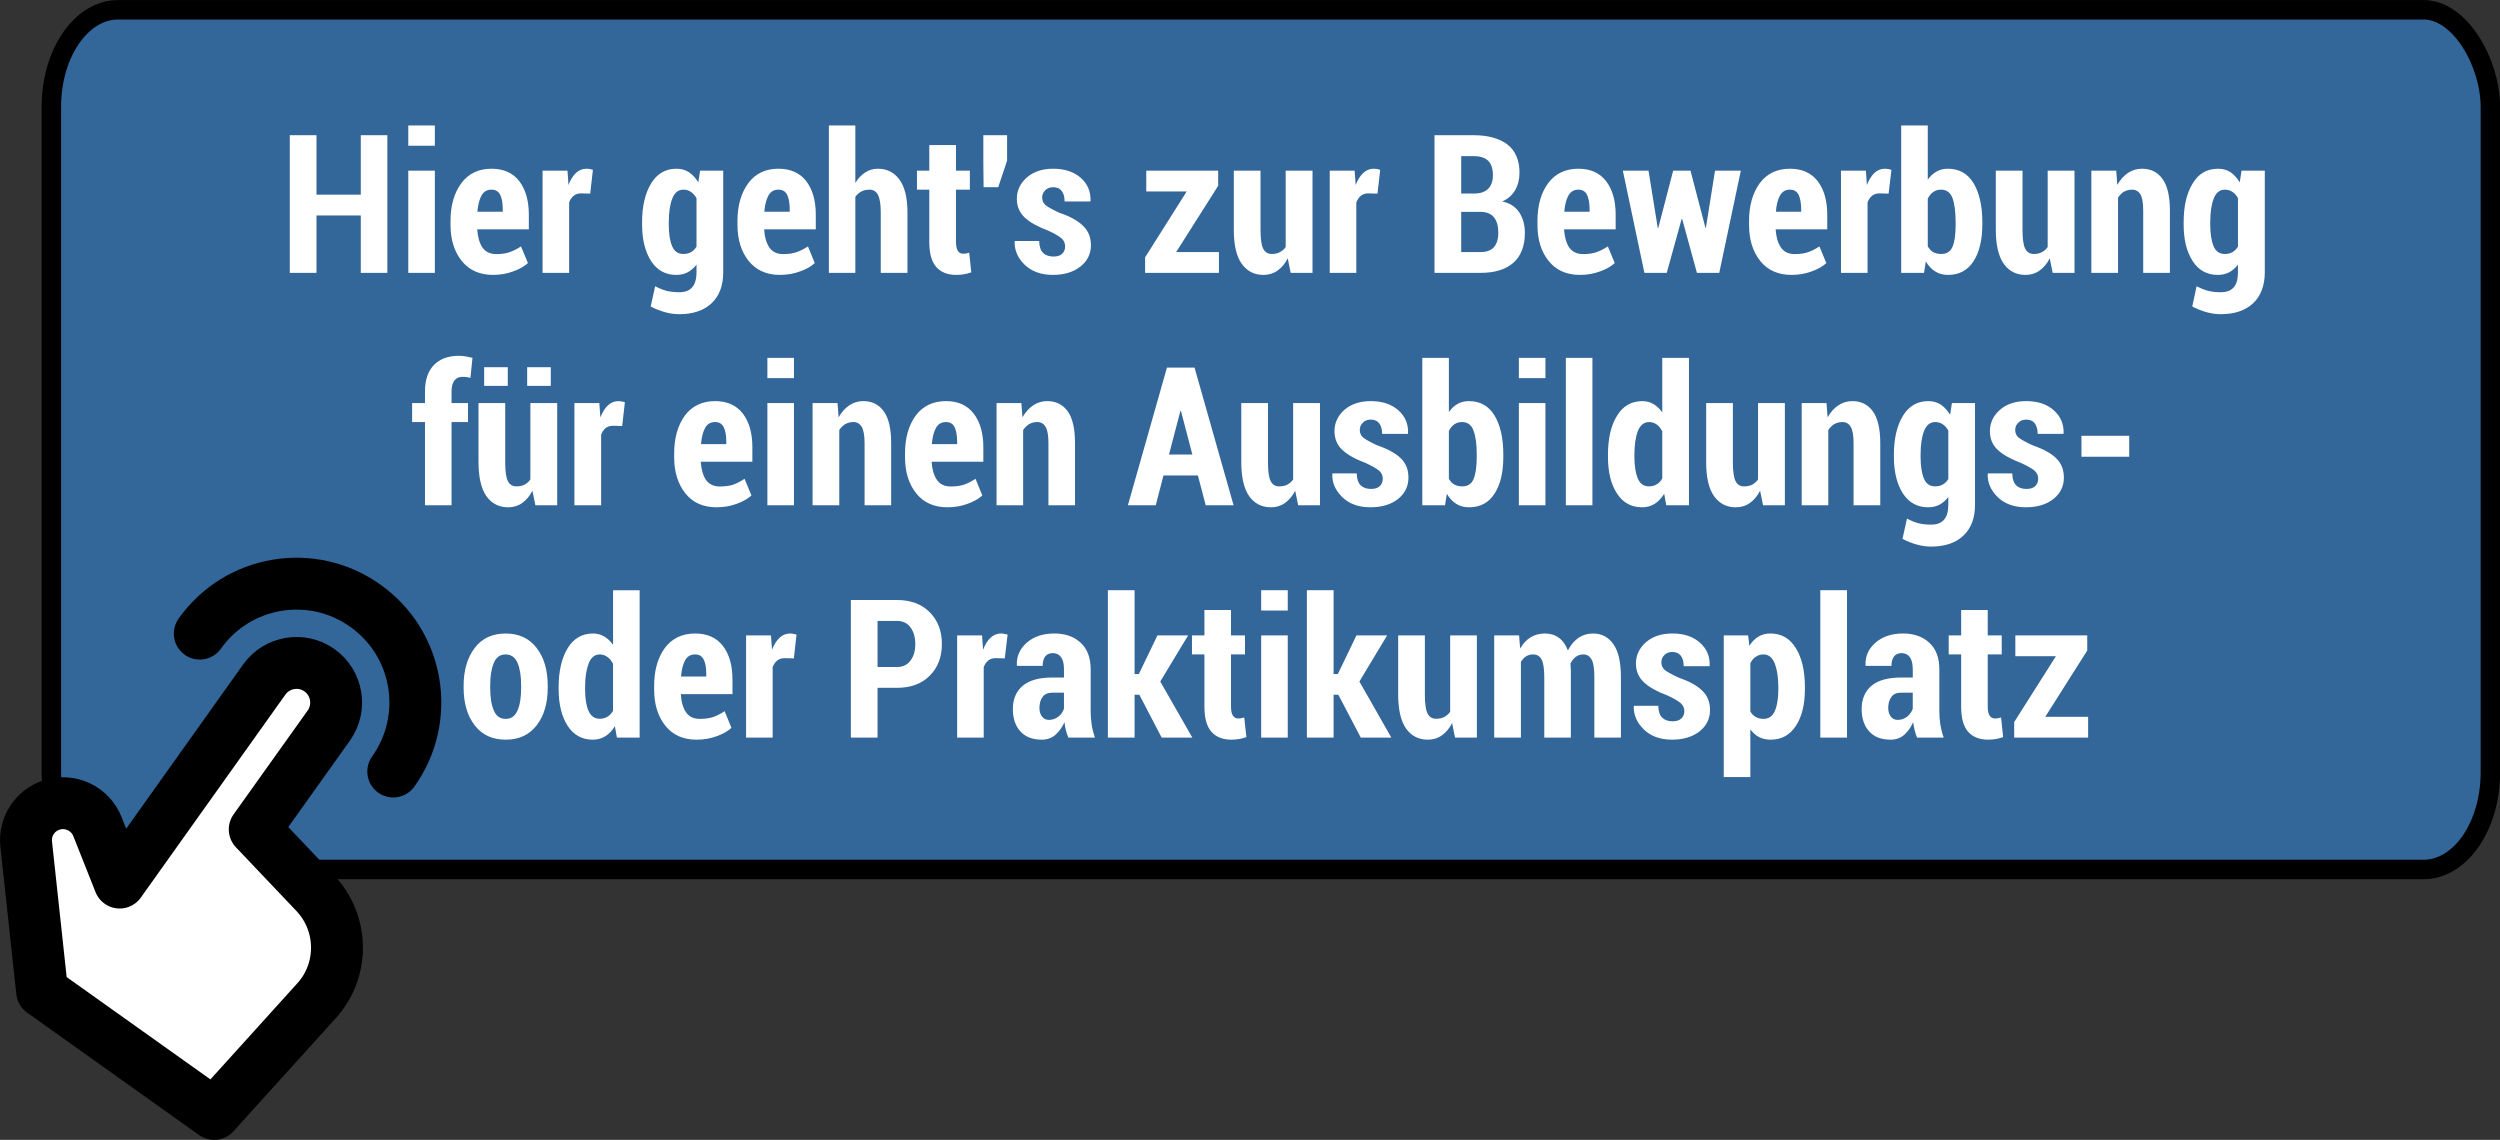 <?xml version="1.0" encoding="UTF-8"?>
<!DOCTYPE svg PUBLIC "-//W3C//DTD SVG 1.1//EN" "http://www.w3.org/Graphics/SVG/1.1/DTD/svg11.dtd">
<!-- Creator: CorelDRAW X7 -->
<svg xmlns="http://www.w3.org/2000/svg" xml:space="preserve" width="192.719mm" height="87.871mm" version="1.1" style="shape-rendering:geometricPrecision; text-rendering:geometricPrecision; image-rendering:optimizeQuality; fill-rule:evenodd; clip-rule:evenodd"
viewBox="0 0 19472 8878"
 xmlns:xlink="http://www.w3.org/1999/xlink">
 <rect x="0" y="0" width="19472" height="8878" fill="#333333" stroke="none"/>
 <defs>
  <style type="text/css">
   <![CDATA[
    .str0 {stroke:black;stroke-width:151.558}
    .str1 {stroke:black;stroke-width:404.156;stroke-linecap:round;stroke-linejoin:round}
    .fil2 {fill:none}
    .fil0 {fill:#336699}
    .fil1 {fill:white}
   ]]>
  </style>
 </defs>
 <g id="Ebene_x0020_1">
  <rect class="fil0 str0" x="400" y="76" width="18997" height="6696" rx="520" ry="756"/>
  <g id="_2213910316144">
   <path class="fil1 str1" d="M1984 6460l577 -809c99,-139 66,-332 -73,-431l0 0c-138,-98 -331,-66 -430,73l-1126 1581 -173 -436c-56,-140 -209,-213 -352,-170l0 0c-133,40 -218,169 -203,307l124 1147 1340 954c198,-220 533,-590 796,-880 218,-239 213,-606 -9,-840l-471 -496z"/>
   <path class="fil2 str1" d="M1556 4935c296,-417 874,-514 1290,-217 417,296 514,874 217,1291"/>
  </g>
  <g id="_2213910319632">
   <path class="fil1" d="M3017 2125l-207 0 0 -447 -345 0 0 447 -208 0 0 -1072 208 0 0 463 345 0 0 -463 207 0 0 1072zm370 0l-207 0 0 -796 207 0 0 796zm0 -990l-207 0 0 -158 207 0 0 158zm454 1006c-105,0 -187,-37 -245,-109 -58,-73 -87,-166 -87,-281l0 -30c0,-120 28,-218 84,-294 56,-75 134,-113 235,-113 94,0 166,32 216,96 50,65 75,152 75,262l0 114 -402 0c4,59 17,106 40,141 24,34 60,52 108,52 41,0 76,-5 104,-15 27,-9 57,-24 89,-45l54 130c-29,26 -67,48 -116,65 -48,18 -100,27 -155,27zm-13 -664c-35,0 -60,15 -78,46 -16,30 -27,73 -32,126l198 0 0 -19c0,-48 -7,-86 -20,-113 -14,-27 -36,-40 -68,-40zm769 31l-71 -2c-23,0 -42,6 -57,18 -16,13 -28,30 -36,52l0 549 -207 0 0 -796 194 0 8 112c15,-40 34,-71 58,-94 24,-22 51,-33 82,-33 10,0 18,1 26,2 8,2 16,4 24,7l-21 185zm404 223c0,-125 24,-226 70,-302 47,-77 113,-115 198,-115 37,0 69,9 97,27 28,19 52,45 73,79l14 -91 180 0 0 792c0,103 -30,184 -91,241 -60,57 -145,85 -252,85 -35,0 -73,-5 -112,-16 -39,-11 -76,-26 -110,-44l35 -158c29,16 59,28 88,36 30,7 62,11 97,11 46,0 81,-12 103,-38 22,-25 34,-64 34,-118l0 -59c-20,26 -44,46 -69,60 -26,13 -55,20 -88,20 -85,0 -150,-36 -197,-108 -46,-72 -70,-167 -70,-286l0 -16zm208 16c0,72 8,129 26,170 17,41 46,61 87,61 24,0 44,-5 61,-15 17,-10 31,-24 42,-42l0 -378c-12,-20 -26,-37 -43,-48 -17,-12 -36,-18 -59,-18 -40,0 -69,23 -87,70 -18,46 -27,108 -27,184l0 16zm866 394c-105,0 -186,-37 -244,-109 -58,-73 -87,-166 -87,-281l0 -30c0,-120 28,-218 84,-294 55,-75 134,-113 235,-113 94,0 166,32 216,96 50,65 75,152 75,262l0 114 -402 0c3,59 17,106 40,141 23,34 59,52 108,52 41,0 75,-5 103,-15 28,-9 58,-24 90,-45l53 130c-28,26 -66,48 -115,65 -48,18 -100,27 -156,27zm-12 -664c-35,0 -61,15 -78,46 -17,30 -27,73 -32,126l198 0 0 -19c0,-48 -7,-86 -20,-113 -14,-27 -36,-40 -68,-40zm599 -52c21,-35 47,-63 77,-82 29,-19 62,-29 98,-29 71,0 127,28 168,84 42,56 63,142 63,258l0 469 -208 0 0 -470c0,-66 -8,-112 -22,-138 -14,-27 -37,-40 -67,-40 -24,0 -45,5 -63,15 -18,9 -33,23 -46,41l0 592 -206 0 0 -1148 206 0 0 448zm784 -295l0 199 108 0 0 148 -108 0 0 405c0,34 5,58 15,72 9,15 23,22 40,22 10,0 18,-1 25,-2 6,-1 14,-3 23,-6l16 153c-19,7 -38,12 -56,15 -18,3 -38,5 -61,5 -68,0 -120,-21 -156,-62 -36,-41 -54,-106 -54,-195l0 -407 -96 0 0 -148 96 0 0 -199 208 0zm398 121l-69 207 -114 0 -2 -198 0 -207 185 0 0 198zm452 667c0,-24 -9,-44 -27,-61 -18,-16 -53,-37 -105,-61 -81,-30 -142,-64 -183,-102 -40,-38 -61,-87 -61,-146 0,-65 26,-120 78,-166 52,-45 120,-68 205,-68 90,0 161,24 215,71 53,47 78,107 76,179l-2 5 -200 0c0,-34 -7,-61 -22,-81 -15,-20 -37,-30 -67,-30 -24,0 -45,7 -61,23 -16,16 -25,35 -25,57 0,24 9,43 25,58 16,14 51,34 106,60 84,28 146,62 187,102 41,39 62,89 62,152 0,67 -27,123 -82,166 -54,43 -126,65 -214,65 -93,0 -166,-27 -221,-80 -54,-53 -79,-113 -77,-180l2 -4 189 0c1,43 11,74 31,93 19,19 47,28 81,28 29,0 52,-7 67,-22 16,-14 23,-34 23,-58zm865 45l333 0 0 162 -575 0 0 -121 324 -513 -315 0 0 -162 560 0 0 118 -327 516zm869 49c-21,41 -48,73 -79,95 -32,23 -69,34 -110,34 -72,0 -128,-29 -169,-86 -42,-58 -62,-147 -62,-267l0 -459 208 0 0 461c0,71 7,120 21,147 14,27 36,41 66,41 23,0 45,-4 63,-14 18,-9 34,-22 46,-40l0 -595 209 0 0 796 -170 0 -23 -113zm699 -504l-71 -2c-23,0 -43,6 -58,18 -15,13 -27,30 -36,52l0 549 -207 0 0 -796 194 0 8 112c15,-40 35,-71 59,-94 24,-22 51,-33 82,-33 9,0 18,1 26,2 8,2 16,4 24,7l-21 185zm444 617l0 -1072 307 0c112,0 199,25 262,73 62,49 93,122 93,219 0,51 -11,96 -34,136 -23,39 -56,69 -101,88 60,12 104,41 134,86 29,45 43,98 43,158 0,103 -30,180 -89,233 -60,53 -145,79 -255,79l-360 0zm208 -475l0 313 152 0c45,0 79,-12 102,-37 23,-26 35,-63 35,-113 0,-51 -11,-91 -32,-118 -21,-28 -54,-43 -99,-45l-7 0 -151 0zm0 -143l109 0c45,-1 79,-14 102,-38 24,-24 36,-59 36,-104 0,-51 -13,-89 -37,-113 -25,-24 -62,-36 -111,-36l-99 0 0 291zm925 634c-105,0 -187,-37 -244,-109 -59,-73 -87,-166 -87,-281l0 -30c0,-120 27,-218 83,-294 56,-75 134,-113 236,-113 93,0 165,32 215,96 50,65 75,152 75,262l0 114 -402 0c4,59 17,106 40,141 24,34 60,52 108,52 41,0 76,-5 104,-15 27,-9 57,-24 89,-45l54 130c-29,26 -67,48 -115,65 -49,18 -101,27 -156,27zm-12 -664c-35,0 -61,15 -78,46 -17,30 -28,73 -32,126l197 0 0 -19c0,-48 -7,-86 -20,-113 -14,-27 -36,-40 -67,-40zm989 296l4 0 71 -444 201 0 -168 796 -174 0 -115 -420 -4 0 -116 420 -174 0 -168 -796 200 0 72 446 4 0 116 -446 135 0 116 444zm671 368c-105,0 -187,-37 -244,-109 -58,-73 -87,-166 -87,-281l0 -30c0,-120 28,-218 83,-294 56,-75 134,-113 236,-113 93,0 165,32 215,96 50,65 75,152 75,262l0 114 -402 0c4,59 17,106 41,141 23,34 59,52 107,52 42,0 76,-5 104,-15 28,-9 57,-24 89,-45l54 130c-28,26 -67,48 -115,65 -48,18 -100,27 -156,27zm-12 -664c-35,0 -61,15 -78,46 -17,30 -28,73 -32,126l197 0 0 -19c0,-48 -7,-86 -20,-113 -14,-27 -36,-40 -67,-40zm768 31l-70 -2c-23,0 -43,6 -58,18 -16,13 -28,30 -36,52l0 549 -207 0 0 -796 194 0 8 112c15,-40 35,-71 58,-94 24,-22 52,-33 83,-33 9,0 17,1 25,2 8,2 16,4 25,7l-22 185zm730 239c0,120 -23,216 -68,287 -46,71 -112,107 -199,107 -39,0 -72,-9 -100,-27 -29,-18 -53,-44 -73,-78l-14 89 -178 0 0 -1148 207 0 0 422c19,-27 42,-48 68,-63 26,-15 56,-22 89,-22 88,0 154,38 200,113 45,76 68,177 68,304l0 16zm-208 -16c0,-80 -8,-142 -24,-187 -16,-44 -46,-67 -89,-67 -24,0 -45,6 -62,19 -18,12 -31,29 -42,51l0 371c11,20 24,35 41,45 18,10 39,15 64,15 44,0 73,-20 89,-59 16,-39 23,-97 23,-172l0 -16zm733 281c-21,41 -47,73 -79,95 -32,23 -68,34 -110,34 -72,0 -128,-29 -169,-86 -41,-58 -62,-147 -62,-267l0 -459 208 0 0 461c0,71 7,120 21,147 14,27 36,41 66,41 24,0 45,-4 63,-14 18,-9 34,-22 46,-40l0 -595 209 0 0 796 -170 0 -23 -113zm518 -683l8 111c23,-40 51,-71 83,-93 33,-22 69,-33 110,-33 68,0 121,26 159,79 39,53 58,136 58,248l0 484 -208 0 0 -484c0,-59 -7,-102 -21,-126 -15,-25 -37,-38 -66,-38 -23,0 -44,6 -63,16 -18,11 -33,27 -46,46l0 586 -208 0 0 -796 194 0zm525 402c0,-125 23,-226 70,-302 46,-77 112,-115 198,-115 37,0 69,9 97,27 27,19 51,45 72,79l14 -91 181 0 0 792c0,103 -31,184 -91,241 -61,57 -145,85 -253,85 -35,0 -72,-5 -111,-16 -39,-11 -76,-26 -110,-44l34 -158c30,16 59,28 89,36 29,7 62,11 97,11 46,0 80,-12 103,-38 22,-25 33,-64 33,-118l0 -59c-20,26 -43,46 -69,60 -26,13 -55,20 -88,20 -84,0 -150,-36 -196,-108 -47,-72 -70,-167 -70,-286l0 -16zm207 16c0,72 9,129 26,170 17,41 46,61 88,61 23,0 44,-5 61,-15 16,-10 30,-24 41,-42l0 -378c-11,-20 -25,-37 -42,-48 -17,-12 -37,-18 -60,-18 -40,0 -69,23 -87,70 -18,46 -27,108 -27,184l0 16zm-13905 2188l0 -648 -100 0 0 -148 100 0 0 -90c0,-89 23,-157 69,-206 47,-48 112,-72 197,-72 16,0 32,2 48,4 16,3 35,7 56,12l-16 156c-10,-3 -20,-5 -30,-6 -9,-2 -20,-2 -33,-2 -27,0 -48,10 -62,29 -15,20 -22,48 -22,85l0 90 128 0 0 148 -128 0 0 648 -207 0zm837 -113c-21,41 -48,73 -79,95 -32,23 -69,34 -110,34 -72,0 -128,-29 -169,-86 -41,-58 -62,-147 -62,-267l0 -459 208 0 0 461c0,71 7,120 21,147 14,28 36,41 66,41 24,0 45,-4 63,-13 18,-10 34,-23 46,-41l0 -595 209 0 0 796 -170 0 -23 -113zm143 -817l-184 0 0 -145 184 0 0 145zm-335 0l-184 0 0 -145 184 0 0 145zm891 313l-71 -2c-23,0 -42,6 -58,18 -15,13 -27,30 -35,52l0 549 -208 0 0 -796 194 0 8 112c16,-40 35,-71 59,-94 24,-22 51,-33 82,-33 9,0 18,1 26,3 8,1 16,3 24,6l-21 185zm736 633c-105,0 -187,-36 -244,-109 -58,-73 -87,-166 -87,-281l0 -30c0,-120 28,-218 83,-294 56,-75 134,-113 236,-113 93,0 165,32 215,96 50,65 75,152 75,262l0 114 -402 0c4,59 17,106 40,141 24,34 60,52 108,52 42,0 76,-5 104,-14 28,-10 57,-25 89,-46l54 130c-29,26 -67,48 -115,65 -48,18 -101,27 -156,27zm-12 -664c-35,0 -61,15 -78,46 -17,30 -28,73 -32,126l197 0 0 -19c0,-48 -7,-86 -20,-113 -14,-27 -36,-40 -67,-40zm614 648l-207 0 0 -796 207 0 0 796zm0 -990l-207 0 0 -158 207 0 0 158zm339 194l9 111c22,-40 50,-71 83,-93 32,-22 69,-33 109,-33 68,0 121,26 159,79 39,53 58,136 58,249l0 483 -207 0 0 -483c0,-60 -8,-103 -22,-127 -15,-25 -36,-38 -66,-38 -23,0 -44,6 -62,16 -19,11 -34,27 -47,46l0 586 -208 0 0 -796 194 0zm857 812c-105,0 -186,-36 -244,-109 -58,-73 -87,-166 -87,-281l0 -30c0,-120 28,-218 83,-294 56,-75 135,-113 236,-113 94,0 165,32 215,96 50,65 76,152 76,262l0 114 -403 0c4,59 17,106 41,141 23,34 59,52 108,52 41,0 75,-5 103,-14 28,-10 58,-25 90,-46l53 130c-28,26 -67,48 -115,65 -48,18 -100,27 -156,27zm-12 -664c-35,0 -61,15 -78,46 -17,30 -28,73 -32,126l197 0 0 -19c0,-48 -7,-86 -20,-113 -13,-27 -36,-40 -67,-40zm587 -148l9 111c23,-40 50,-71 83,-93 33,-22 69,-33 109,-33 68,0 121,26 160,79 38,53 57,136 57,249l0 483 -207 0 0 -483c0,-60 -7,-103 -22,-127 -14,-25 -36,-38 -66,-38 -23,0 -44,6 -62,16 -18,11 -34,27 -47,46l0 586 -207 0 0 -796 193 0zm1375 564l-268 0 -60 232 -217 0 304 -1072 215 0 304 1072 -217 0 -61 -232zm-225 -163l182 0 -89 -340 -4 0 -89 340zm983 282c-21,41 -48,73 -79,95 -32,23 -69,34 -110,34 -72,0 -128,-29 -169,-86 -41,-58 -62,-147 -62,-267l0 -459 208 0 0 461c0,71 7,120 21,147 14,28 36,41 66,41 24,0 45,-4 63,-13 18,-10 34,-23 46,-41l0 -595 209 0 0 796 -170 0 -23 -113zm682 -94c0,-24 -9,-44 -27,-61 -19,-16 -54,-37 -106,-61 -81,-30 -142,-64 -182,-102 -41,-38 -61,-87 -61,-146 0,-65 26,-120 77,-166 52,-45 121,-68 206,-68 89,0 161,24 214,71 53,47 79,107 76,179l-1 5 -201 0c0,-34 -7,-61 -22,-81 -15,-20 -37,-30 -67,-30 -24,0 -44,7 -60,23 -17,16 -25,35 -25,57 0,24 8,43 24,58 16,14 52,34 106,60 84,29 147,62 188,102 41,39 61,89 61,152 0,67 -27,123 -81,166 -54,43 -126,65 -215,65 -93,0 -166,-27 -220,-80 -54,-53 -80,-113 -77,-180l2 -4 188 0c1,43 12,74 31,93 20,19 47,28 81,28 30,0 52,-7 68,-22 15,-14 23,-34 23,-58zm939 -171c0,120 -22,216 -68,287 -45,71 -111,107 -199,107 -38,0 -72,-9 -100,-27 -28,-18 -53,-44 -73,-78l-14 89 -177 0 0 -1148 207 0 0 422c19,-27 41,-48 67,-63 26,-15 56,-22 90,-22 87,0 154,38 199,113 46,76 68,177 68,305l0 15zm-207 -15c0,-81 -8,-143 -25,-188 -16,-44 -45,-67 -89,-67 -24,0 -44,6 -62,19 -17,12 -31,29 -41,51l0 371c10,20 24,35 41,45 17,10 38,15 63,15 44,0 74,-20 89,-59 16,-39 24,-96 24,-172l0 -15zm535 393l-207 0 0 -796 207 0 0 796zm0 -990l-207 0 0 -158 207 0 0 158zm366 990l-207 0 0 -1148 207 0 0 1148zm121 -393c0,-126 23,-227 70,-303 46,-77 113,-115 198,-115 32,0 61,8 87,23 25,15 48,37 68,64l0 -424 208 0 0 1148 -177 0 -16 -89c-21,34 -46,60 -74,78 -29,18 -61,27 -97,27 -85,0 -151,-36 -197,-108 -47,-72 -70,-167 -70,-286l0 -15zm206 15c0,72 9,129 27,170 17,41 46,61 87,61 23,0 43,-5 60,-16 18,-10 32,-26 43,-46l0 -366c-11,-23 -25,-41 -43,-54 -18,-12 -38,-19 -59,-19 -40,0 -70,24 -88,70 -18,47 -27,108 -27,185l0 15zm979 265c-21,41 -48,73 -79,95 -32,23 -69,34 -111,34 -71,0 -127,-29 -168,-86 -42,-58 -62,-147 -62,-267l0 -459 208 0 0 461c0,71 7,120 21,147 14,28 36,41 66,41 23,0 45,-4 63,-13 18,-10 34,-23 46,-41l0 -595 209 0 0 796 -170 0 -23 -113zm517 -683l9 111c23,-40 50,-71 83,-93 33,-22 69,-33 109,-33 68,0 121,26 160,79 38,53 58,136 58,249l0 483 -208 0 0 -483c0,-60 -7,-103 -22,-127 -14,-25 -36,-38 -66,-38 -23,0 -44,6 -62,16 -18,11 -34,27 -47,46l0 586 -207 0 0 -796 193 0zm525 403c0,-126 24,-227 70,-303 47,-77 113,-115 198,-115 37,0 69,9 97,27 28,19 52,45 73,79l14 -91 180 0 0 792c0,103 -30,184 -91,241 -60,57 -144,85 -252,85 -35,0 -72,-5 -111,-16 -40,-11 -76,-26 -111,-44l35 -158c30,16 59,28 88,36 30,7 62,11 98,11 46,0 80,-12 102,-38 23,-25 34,-64 34,-118l0 -59c-20,26 -43,46 -69,60 -26,13 -55,20 -88,20 -84,0 -150,-36 -197,-108 -46,-72 -70,-167 -70,-286l0 -15zm208 15c0,72 9,129 26,170 17,41 46,61 87,61 24,0 44,-5 61,-15 17,-10 31,-24 42,-42l0 -378c-11,-20 -26,-37 -43,-48 -16,-12 -36,-18 -59,-18 -40,0 -69,24 -87,70 -18,46 -27,108 -27,185l0 15zm916 171c0,-24 -9,-44 -27,-61 -18,-16 -54,-37 -106,-61 -80,-30 -141,-64 -182,-102 -41,-38 -61,-87 -61,-146 0,-65 26,-120 78,-166 51,-45 120,-68 205,-68 90,0 161,24 214,71 53,47 79,107 77,179l-2 5 -200 0c0,-34 -8,-61 -22,-81 -15,-20 -37,-30 -67,-30 -24,0 -45,7 -61,23 -17,16 -25,35 -25,57 0,24 8,43 24,58 17,14 52,34 106,60 84,29 147,62 188,102 41,39 61,89 61,152 0,67 -27,123 -81,166 -54,43 -126,65 -215,65 -92,0 -166,-27 -220,-80 -54,-53 -80,-113 -77,-180l2 -4 189 0c1,43 11,74 31,93 19,19 46,28 80,28 30,0 52,-7 68,-22 15,-14 23,-34 23,-58zm709 -171l-372 0 0 -163 372 0 0 163zm-12973 1783c0,-120 29,-218 86,-293 57,-76 138,-113 241,-113 103,0 184,37 242,113 58,75 86,173 86,293l0 17c0,119 -28,217 -86,292 -58,75 -138,112 -241,112 -104,0 -184,-37 -242,-112 -57,-75 -86,-172 -86,-292l0 -17zm207 17c0,74 9,133 28,176 18,44 49,66 93,66 43,0 73,-22 92,-66 19,-43 28,-102 28,-176l0 -17c0,-73 -9,-132 -28,-177 -19,-44 -50,-66 -93,-66 -43,0 -74,22 -92,67 -19,44 -28,103 -28,176l0 17zm533 -5c0,-126 24,-227 70,-303 47,-77 113,-115 198,-115 32,0 61,8 87,23 25,15 49,37 69,65l0 -425 207 0 0 1148 -177 0 -16 -89c-21,34 -45,60 -74,78 -29,18 -61,27 -97,27 -85,0 -150,-36 -197,-108 -46,-72 -70,-167 -70,-286l0 -15zm206 15c0,72 9,129 27,170 18,41 47,61 88,61 22,0 42,-5 59,-16 18,-10 32,-26 44,-46l0 -366c-12,-23 -26,-41 -44,-53 -18,-13 -37,-20 -59,-20 -40,0 -69,24 -87,70 -18,47 -28,108 -28,185l0 15zm869 394c-105,0 -186,-36 -244,-109 -58,-73 -87,-166 -87,-281l0 -30c0,-120 28,-218 83,-294 56,-75 135,-113 236,-113 94,0 166,32 216,96 50,65 75,152 75,262l0 114 -402 0c3,59 16,106 40,141 23,35 59,52 108,52 41,0 75,-5 103,-14 28,-10 58,-25 90,-46l53 130c-28,26 -67,48 -115,65 -48,18 -100,27 -156,27zm-12 -664c-35,0 -61,15 -78,46 -17,30 -27,73 -32,126l197 0 0 -19c0,-48 -6,-86 -20,-113 -13,-27 -36,-40 -67,-40zm769 31l-71 -2c-23,0 -43,6 -58,18 -16,13 -27,30 -36,52l0 549 -207 0 0 -796 194 0 8 112c15,-40 35,-71 59,-94 24,-22 51,-33 82,-33 9,0 18,1 26,3 8,1 16,3 24,6l-21 185zm652 229l0 388 -208 0 0 -1072 359 0c107,0 193,32 255,95 63,63 95,145 95,248 0,102 -32,185 -95,247 -62,63 -148,94 -255,94l-151 0zm0 -162l151 0c46,0 82,-17 106,-51 25,-33 37,-75 37,-127 0,-52 -12,-96 -37,-130 -24,-34 -60,-51 -106,-51l-151 0 0 359z"/>
   <path class="fil1" d="M7826 5128l-70 -2c-24,0 -43,6 -58,18 -16,13 -28,30 -36,52l0 549 -207 0 0 -796 194 0 8 112c15,-40 34,-71 58,-94 24,-22 52,-33 82,-33 10,0 18,1 26,3 8,1 16,3 25,6l-22 185zm496 617c-8,-17 -15,-36 -20,-57 -5,-21 -9,-42 -11,-63 -18,39 -41,72 -70,98 -29,25 -64,38 -106,38 -72,0 -128,-21 -167,-64 -39,-42 -59,-101 -59,-175 0,-77 26,-138 77,-181 52,-43 128,-64 230,-64l91 0 0 -66c0,-40 -7,-71 -22,-92 -15,-21 -37,-32 -66,-32 -25,0 -45,9 -58,26 -13,17 -20,41 -20,73l-200 0 -1 -5c-3,-69 23,-127 77,-175 54,-48 126,-72 216,-72 84,0 152,24 204,72 52,48 78,117 78,206l0 327c0,37 3,73 8,106 5,34 14,67 25,100l-206 0zm-153 -138c28,0 52,-8 74,-25 22,-17 36,-38 44,-62l0 -125 -91 0c-34,0 -60,11 -76,34 -16,22 -24,51 -24,85 0,28 7,50 20,67 14,17 31,26 53,26zm705 -196l-37 0 0 334 -208 0 0 -1148 208 0 0 653 33 0 145 -301 239 0 -217 359 250 437 -239 0 -174 -334zm714 -660l0 198 109 0 0 148 -109 0 0 405c0,34 5,58 15,72 10,15 24,22 41,22 10,0 18,-1 24,-2 6,-1 14,-3 23,-6l17 153c-20,7 -39,12 -56,15 -19,3 -39,5 -61,5 -68,0 -120,-21 -156,-62 -36,-41 -54,-106 -54,-195l0 -407 -97 0 0 -148 97 0 0 -198 207 0zm442 994l-207 0 0 -796 207 0 0 796zm0 -990l-207 0 0 -158 207 0 0 158zm394 656l-37 0 0 334 -208 0 0 -1148 208 0 0 653 33 0 145 -301 239 0 -216 359 249 437 -238 0 -175 -334zm886 221c-21,41 -47,73 -79,95 -32,23 -68,34 -110,34 -72,0 -128,-29 -169,-86 -41,-58 -62,-147 -62,-267l0 -459 208 0 0 461c0,71 7,120 21,147 14,28 36,41 66,41 24,0 45,-4 63,-13 18,-10 34,-23 47,-41l0 -595 208 0 0 796 -170 0 -23 -113zm522 -683l8 102c21,-37 48,-66 81,-87 33,-20 70,-30 112,-30 42,0 78,11 108,33 31,22 54,55 71,99 21,-41 48,-74 81,-97 33,-23 72,-35 116,-35 66,0 119,28 158,84 39,56 58,141 58,257l0 470 -207 0 0 -470c0,-67 -7,-114 -22,-139 -14,-26 -36,-39 -65,-39 -22,0 -41,7 -58,19 -16,13 -30,30 -41,52 1,12 1,23 2,32 1,9 1,17 1,26l0 519 -207 0 0 -470c0,-66 -7,-112 -21,-139 -14,-26 -36,-39 -67,-39 -20,0 -38,5 -54,15 -16,11 -29,25 -40,43l0 590 -208 0 0 -796 194 0zm1287 589c0,-24 -10,-44 -28,-61 -18,-16 -53,-37 -105,-61 -81,-30 -142,-64 -182,-102 -41,-38 -62,-87 -62,-146 0,-65 26,-120 78,-166 52,-45 120,-68 206,-68 89,0 161,24 214,71 53,47 79,107 76,179l-1 5 -201 0c0,-34 -7,-61 -22,-81 -15,-20 -37,-30 -67,-30 -24,0 -44,7 -61,23 -16,16 -24,35 -24,57 0,24 8,43 24,58 16,14 51,34 106,60 84,29 146,62 187,102 41,39 62,89 62,152 0,67 -27,123 -81,166 -55,43 -126,65 -215,65 -93,0 -166,-27 -220,-80 -54,-53 -80,-113 -78,-180l3 -4 188 0c1,43 11,74 31,93 20,19 47,28 81,28 29,0 52,-7 67,-22 16,-14 24,-34 24,-58zm939 -171c0,119 -23,214 -70,286 -47,72 -112,108 -197,108 -34,0 -64,-7 -90,-20 -26,-14 -48,-34 -68,-60l0 371 -207 0 0 -1103 190 0 9 81c20,-31 43,-55 70,-71 27,-17 59,-25 95,-25 85,0 151,38 198,115 47,76 70,177 70,303l0 15zm-207 -15c0,-77 -10,-138 -28,-185 -19,-46 -48,-70 -87,-70 -24,0 -44,6 -61,19 -18,11 -31,28 -42,50l0 375c11,19 24,33 42,43 17,10 37,15 62,15 40,0 69,-21 87,-62 18,-41 27,-97 27,-170l0 -15zm535 393l-208 0 0 -1148 208 0 0 1148zm546 0c-8,-17 -14,-36 -19,-57 -5,-21 -9,-42 -12,-63 -17,39 -40,72 -69,98 -29,25 -64,38 -106,38 -73,0 -128,-21 -167,-64 -39,-42 -59,-101 -59,-175 0,-77 26,-138 77,-181 51,-43 128,-64 230,-64l91 0 0 -66c0,-40 -8,-71 -22,-92 -15,-21 -37,-32 -66,-32 -25,0 -45,9 -58,26 -13,17 -20,41 -20,73l-200 0 -2 -5c-3,-69 23,-127 77,-175 55,-48 127,-72 216,-72 84,0 152,24 204,72 52,48 78,117 78,206l0 327c0,37 3,73 8,106 6,34 14,67 26,100l-207 0zm-152 -138c27,0 52,-8 74,-25 21,-17 36,-38 44,-62l0 -125 -91 0c-35,0 -60,11 -76,34 -16,22 -24,51 -24,85 0,28 7,50 20,67 13,17 31,26 53,26zm702 -856l0 198 109 0 0 148 -109 0 0 405c0,34 5,58 15,72 10,15 24,22 41,22 10,0 18,-1 24,-2 6,-1 14,-3 24,-6l16 153c-20,7 -39,12 -56,15 -19,3 -39,5 -61,5 -68,0 -120,-21 -156,-62 -36,-41 -54,-106 -54,-195l0 -407 -97 0 0 -148 97 0 0 -198 207 0zm448 832l334 0 0 162 -576 0 0 -121 325 -513 -316 0 0 -162 560 0 0 118 -327 516z"/>
  </g>
 </g>
</svg>
